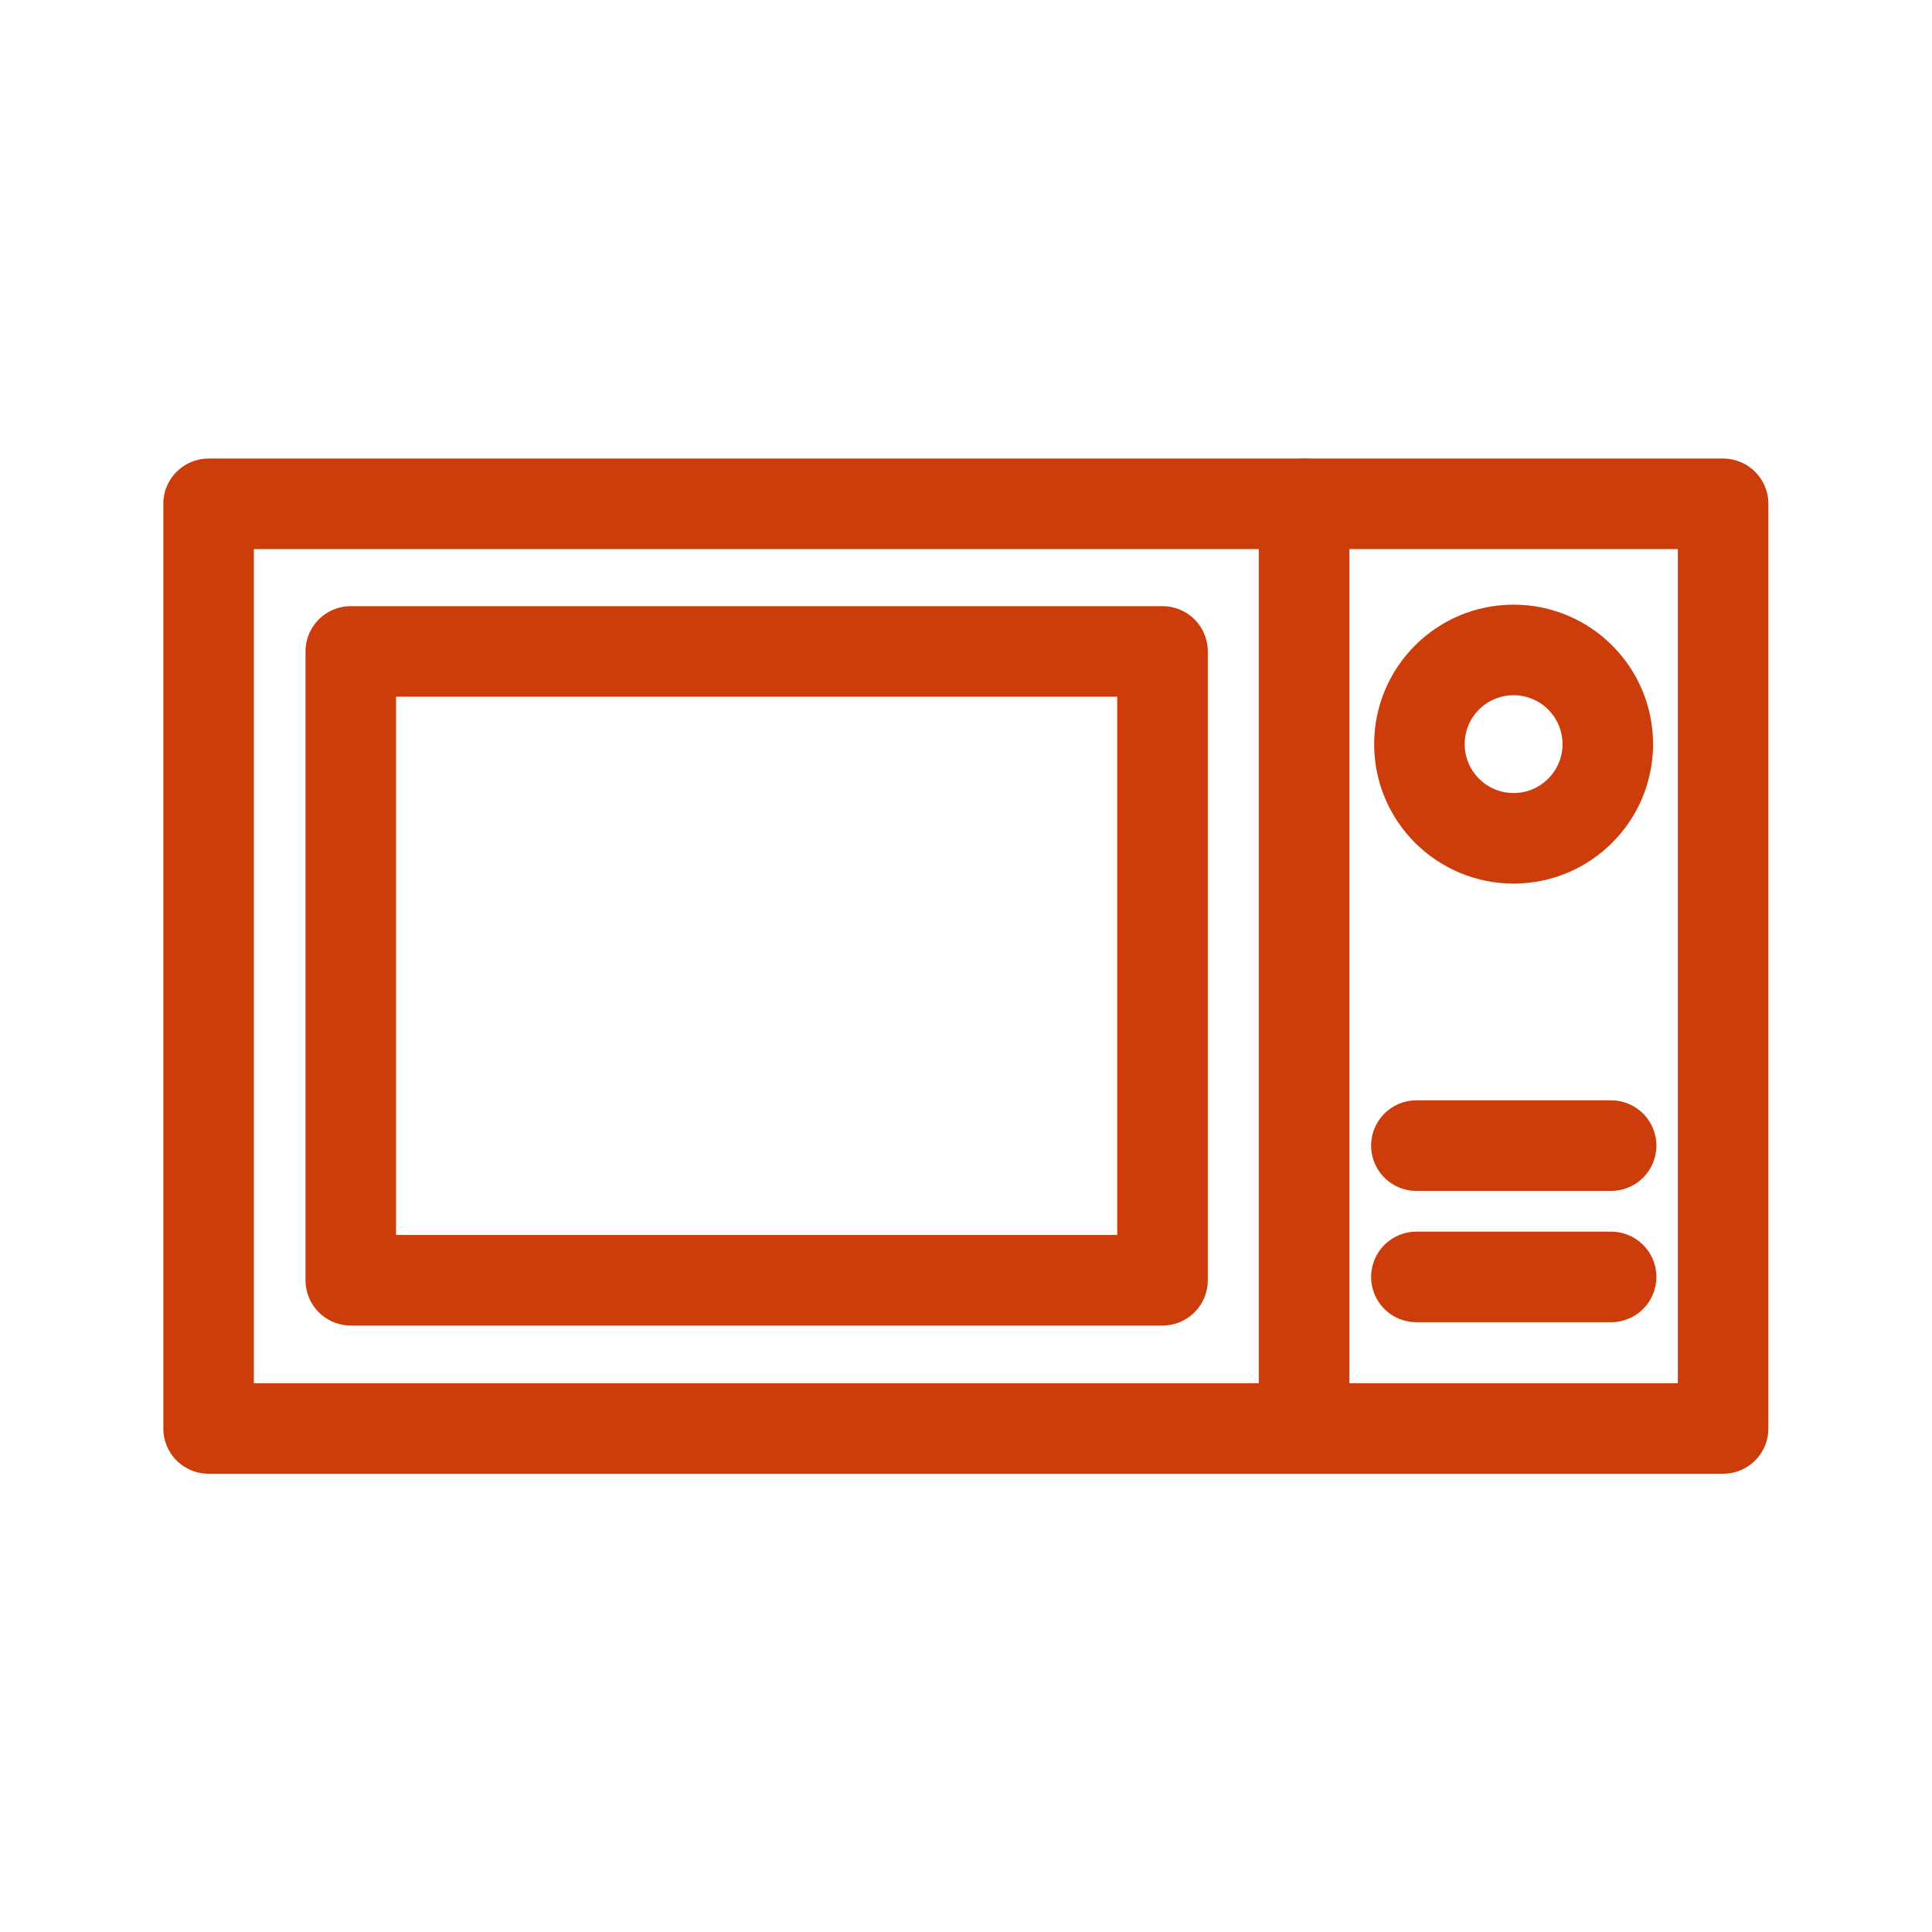 <svg fill="none" stroke="#cc3d0b" stroke-width="3" viewBox="0 0 64 64" xmlns="http://www.w3.org/2000/svg"><rect stroke-linejoin="round" stroke-linecap="round" height="30.63" width="36.29" y="16.69" x="6.91"></rect><rect stroke-linejoin="round" stroke-linecap="round" height="30.63" width="13.88" y="16.69" x="43.2"></rect><rect stroke-linejoin="round" stroke-linecap="round" height="20.83" width="26.89" y="21.58" x="11.62"></rect><line stroke-linejoin="round" stroke-linecap="round" y2="37.95" x2="53.37" y1="37.95" x1="46.92"></line><line stroke-linejoin="round" stroke-linecap="round" y2="42.3" x2="53.37" y1="42.3" x1="46.92"></line><circle stroke-linejoin="round" stroke-linecap="round" r="3.12" cy="24.65" cx="50.14"></circle></svg>